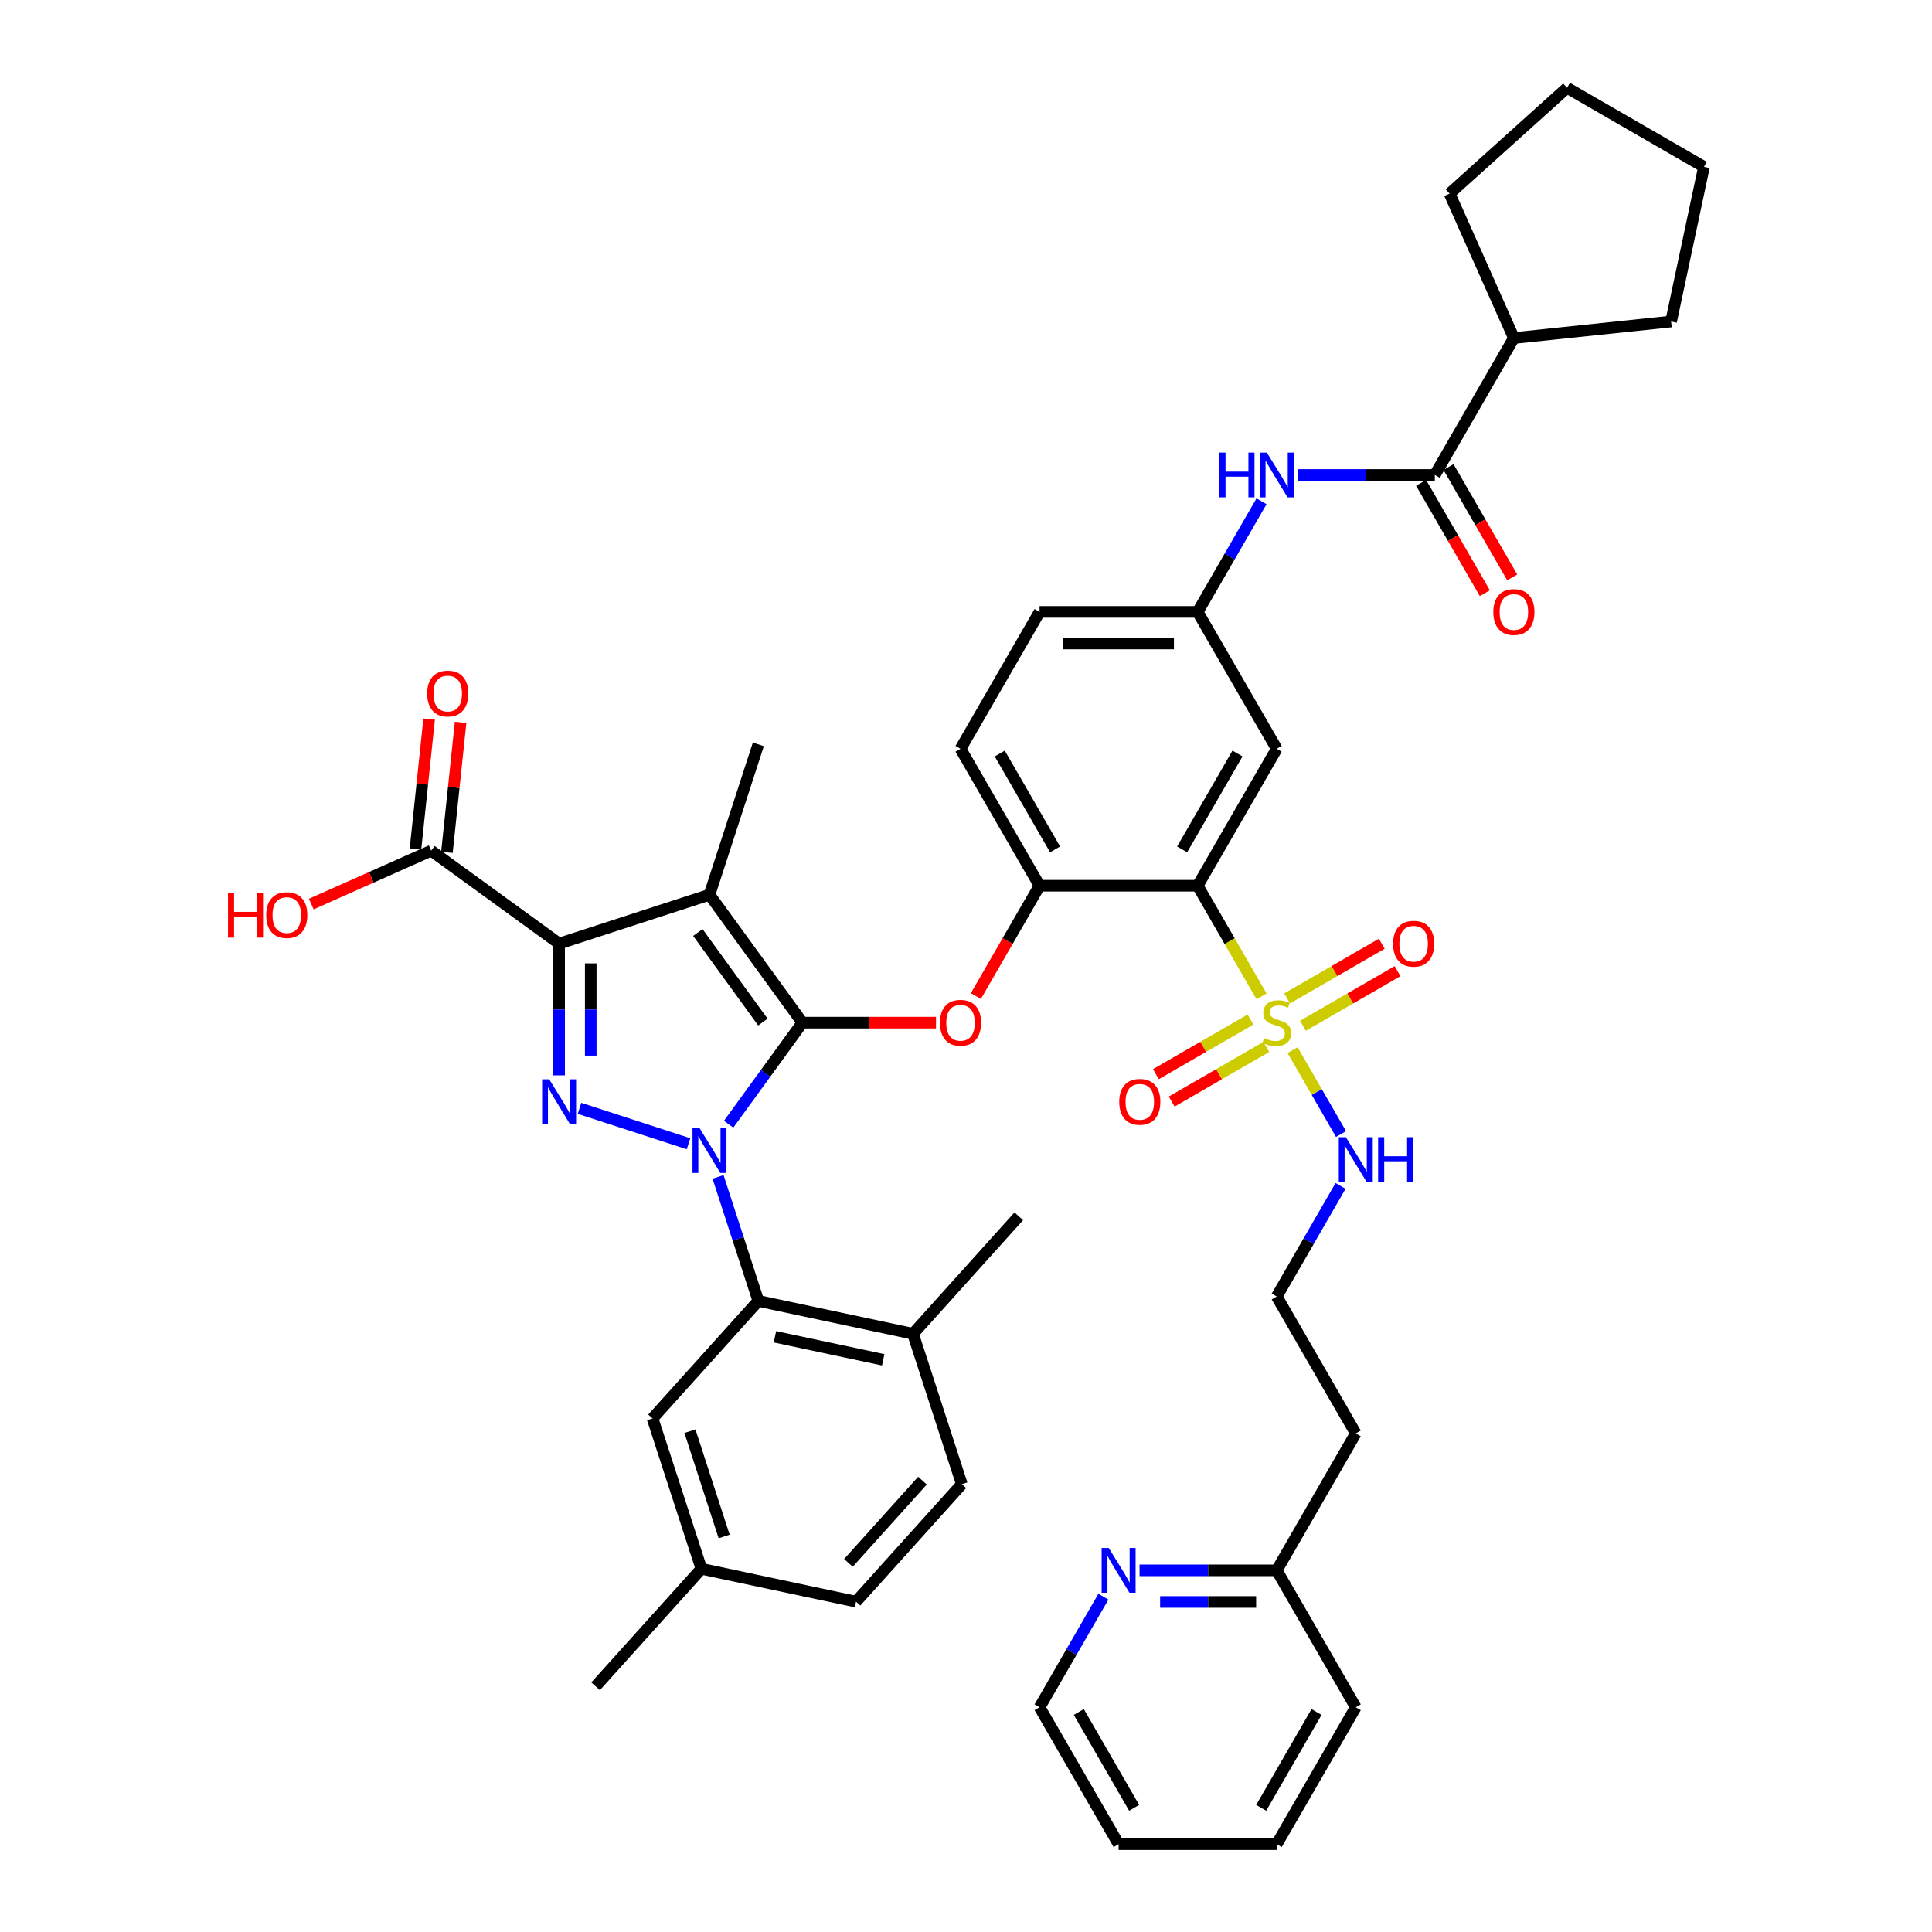 <?xml version='1.0' encoding='iso-8859-1'?>
<svg version='1.1' baseProfile='full'
              xmlns='http://www.w3.org/2000/svg'
                      xmlns:rdkit='http://www.rdkit.org/xml'
                      xmlns:xlink='http://www.w3.org/1999/xlink'
                  xml:space='preserve'
width='1000px' height='1000px' viewBox='0 0 1000 1000'>
<!-- END OF HEADER -->
<rect style='opacity:1.0;fill:#FFFFFF;stroke:none' width='1000' height='1000' x='0' y='0'> </rect>
<path class='bond-0' d='M 415.325,529.323 L 396.227,555.609' style='fill:none;fill-rule:evenodd;stroke:#000000;stroke-width:6px;stroke-linecap:butt;stroke-linejoin:miter;stroke-opacity:1' />
<path class='bond-0' d='M 396.227,555.609 L 377.13,581.895' style='fill:none;fill-rule:evenodd;stroke:#0000FF;stroke-width:6px;stroke-linecap:butt;stroke-linejoin:miter;stroke-opacity:1' />
<path class='bond-2' d='M 415.325,529.323 L 367.224,463.118' style='fill:none;fill-rule:evenodd;stroke:#000000;stroke-width:6px;stroke-linecap:butt;stroke-linejoin:miter;stroke-opacity:1' />
<path class='bond-2' d='M 394.869,529.013 L 361.198,482.669' style='fill:none;fill-rule:evenodd;stroke:#000000;stroke-width:6px;stroke-linecap:butt;stroke-linejoin:miter;stroke-opacity:1' />
<path class='bond-7' d='M 415.325,529.323 L 449.9,529.323' style='fill:none;fill-rule:evenodd;stroke:#000000;stroke-width:6px;stroke-linecap:butt;stroke-linejoin:miter;stroke-opacity:1' />
<path class='bond-7' d='M 449.9,529.323 L 484.475,529.323' style='fill:none;fill-rule:evenodd;stroke:#FF0000;stroke-width:6px;stroke-linecap:butt;stroke-linejoin:miter;stroke-opacity:1' />
<path class='bond-3' d='M 356.389,592.008 L 299.945,573.668' style='fill:none;fill-rule:evenodd;stroke:#0000FF;stroke-width:6px;stroke-linecap:butt;stroke-linejoin:miter;stroke-opacity:1' />
<path class='bond-6' d='M 371.654,609.162 L 382.083,641.26' style='fill:none;fill-rule:evenodd;stroke:#0000FF;stroke-width:6px;stroke-linecap:butt;stroke-linejoin:miter;stroke-opacity:1' />
<path class='bond-6' d='M 382.083,641.26 L 392.512,673.357' style='fill:none;fill-rule:evenodd;stroke:#000000;stroke-width:6px;stroke-linecap:butt;stroke-linejoin:miter;stroke-opacity:1' />
<path class='bond-1' d='M 289.395,488.406 L 367.224,463.118' style='fill:none;fill-rule:evenodd;stroke:#000000;stroke-width:6px;stroke-linecap:butt;stroke-linejoin:miter;stroke-opacity:1' />
<path class='bond-9' d='M 289.395,488.406 L 223.19,440.305' style='fill:none;fill-rule:evenodd;stroke:#000000;stroke-width:6px;stroke-linecap:butt;stroke-linejoin:miter;stroke-opacity:1' />
<path class='bond-43' d='M 289.395,488.406 L 289.395,522.506' style='fill:none;fill-rule:evenodd;stroke:#000000;stroke-width:6px;stroke-linecap:butt;stroke-linejoin:miter;stroke-opacity:1' />
<path class='bond-43' d='M 289.395,522.506 L 289.395,556.607' style='fill:none;fill-rule:evenodd;stroke:#0000FF;stroke-width:6px;stroke-linecap:butt;stroke-linejoin:miter;stroke-opacity:1' />
<path class='bond-43' d='M 305.762,498.636 L 305.762,522.506' style='fill:none;fill-rule:evenodd;stroke:#000000;stroke-width:6px;stroke-linecap:butt;stroke-linejoin:miter;stroke-opacity:1' />
<path class='bond-43' d='M 305.762,522.506 L 305.762,546.377' style='fill:none;fill-rule:evenodd;stroke:#0000FF;stroke-width:6px;stroke-linecap:butt;stroke-linejoin:miter;stroke-opacity:1' />
<path class='bond-25' d='M 367.224,463.118 L 392.512,385.289' style='fill:none;fill-rule:evenodd;stroke:#000000;stroke-width:6px;stroke-linecap:butt;stroke-linejoin:miter;stroke-opacity:1' />
<path class='bond-4' d='M 652.975,515.722 L 636.443,487.088' style='fill:none;fill-rule:evenodd;stroke:#CCCC00;stroke-width:6px;stroke-linecap:butt;stroke-linejoin:miter;stroke-opacity:1' />
<path class='bond-4' d='M 636.443,487.088 L 619.91,458.453' style='fill:none;fill-rule:evenodd;stroke:#000000;stroke-width:6px;stroke-linecap:butt;stroke-linejoin:miter;stroke-opacity:1' />
<path class='bond-13' d='M 674.395,530.939 L 698.887,516.799' style='fill:none;fill-rule:evenodd;stroke:#CCCC00;stroke-width:6px;stroke-linecap:butt;stroke-linejoin:miter;stroke-opacity:1' />
<path class='bond-13' d='M 698.887,516.799 L 723.379,502.659' style='fill:none;fill-rule:evenodd;stroke:#FF0000;stroke-width:6px;stroke-linecap:butt;stroke-linejoin:miter;stroke-opacity:1' />
<path class='bond-13' d='M 666.212,516.765 L 690.704,502.625' style='fill:none;fill-rule:evenodd;stroke:#CCCC00;stroke-width:6px;stroke-linecap:butt;stroke-linejoin:miter;stroke-opacity:1' />
<path class='bond-13' d='M 690.704,502.625 L 715.195,488.484' style='fill:none;fill-rule:evenodd;stroke:#FF0000;stroke-width:6px;stroke-linecap:butt;stroke-linejoin:miter;stroke-opacity:1' />
<path class='bond-14' d='M 647.259,527.707 L 622.768,541.848' style='fill:none;fill-rule:evenodd;stroke:#CCCC00;stroke-width:6px;stroke-linecap:butt;stroke-linejoin:miter;stroke-opacity:1' />
<path class='bond-14' d='M 622.768,541.848 L 598.276,555.988' style='fill:none;fill-rule:evenodd;stroke:#FF0000;stroke-width:6px;stroke-linecap:butt;stroke-linejoin:miter;stroke-opacity:1' />
<path class='bond-14' d='M 655.443,541.881 L 630.951,556.022' style='fill:none;fill-rule:evenodd;stroke:#CCCC00;stroke-width:6px;stroke-linecap:butt;stroke-linejoin:miter;stroke-opacity:1' />
<path class='bond-14' d='M 630.951,556.022 L 606.459,570.162' style='fill:none;fill-rule:evenodd;stroke:#FF0000;stroke-width:6px;stroke-linecap:butt;stroke-linejoin:miter;stroke-opacity:1' />
<path class='bond-15' d='M 669.039,543.546 L 681.574,565.258' style='fill:none;fill-rule:evenodd;stroke:#CCCC00;stroke-width:6px;stroke-linecap:butt;stroke-linejoin:miter;stroke-opacity:1' />
<path class='bond-15' d='M 681.574,565.258 L 694.11,586.971' style='fill:none;fill-rule:evenodd;stroke:#0000FF;stroke-width:6px;stroke-linecap:butt;stroke-linejoin:miter;stroke-opacity:1' />
<path class='bond-5' d='M 619.91,458.453 L 538.076,458.453' style='fill:none;fill-rule:evenodd;stroke:#000000;stroke-width:6px;stroke-linecap:butt;stroke-linejoin:miter;stroke-opacity:1' />
<path class='bond-11' d='M 619.91,458.453 L 660.827,387.582' style='fill:none;fill-rule:evenodd;stroke:#000000;stroke-width:6px;stroke-linecap:butt;stroke-linejoin:miter;stroke-opacity:1' />
<path class='bond-11' d='M 611.874,439.639 L 640.516,390.03' style='fill:none;fill-rule:evenodd;stroke:#000000;stroke-width:6px;stroke-linecap:butt;stroke-linejoin:miter;stroke-opacity:1' />
<path class='bond-17' d='M 392.512,673.357 L 472.558,690.371' style='fill:none;fill-rule:evenodd;stroke:#000000;stroke-width:6px;stroke-linecap:butt;stroke-linejoin:miter;stroke-opacity:1' />
<path class='bond-17' d='M 401.116,691.918 L 457.148,703.828' style='fill:none;fill-rule:evenodd;stroke:#000000;stroke-width:6px;stroke-linecap:butt;stroke-linejoin:miter;stroke-opacity:1' />
<path class='bond-18' d='M 392.512,673.357 L 337.755,734.172' style='fill:none;fill-rule:evenodd;stroke:#000000;stroke-width:6px;stroke-linecap:butt;stroke-linejoin:miter;stroke-opacity:1' />
<path class='bond-8' d='M 505.106,515.559 L 521.591,487.006' style='fill:none;fill-rule:evenodd;stroke:#FF0000;stroke-width:6px;stroke-linecap:butt;stroke-linejoin:miter;stroke-opacity:1' />
<path class='bond-8' d='M 521.591,487.006 L 538.076,458.453' style='fill:none;fill-rule:evenodd;stroke:#000000;stroke-width:6px;stroke-linecap:butt;stroke-linejoin:miter;stroke-opacity:1' />
<path class='bond-22' d='M 538.076,458.453 L 497.159,387.582' style='fill:none;fill-rule:evenodd;stroke:#000000;stroke-width:6px;stroke-linecap:butt;stroke-linejoin:miter;stroke-opacity:1' />
<path class='bond-22' d='M 546.113,439.639 L 517.471,390.03' style='fill:none;fill-rule:evenodd;stroke:#000000;stroke-width:6px;stroke-linecap:butt;stroke-linejoin:miter;stroke-opacity:1' />
<path class='bond-21' d='M 231.329,441.161 L 234.864,407.53' style='fill:none;fill-rule:evenodd;stroke:#000000;stroke-width:6px;stroke-linecap:butt;stroke-linejoin:miter;stroke-opacity:1' />
<path class='bond-21' d='M 234.864,407.53 L 238.398,373.9' style='fill:none;fill-rule:evenodd;stroke:#FF0000;stroke-width:6px;stroke-linecap:butt;stroke-linejoin:miter;stroke-opacity:1' />
<path class='bond-21' d='M 215.052,439.45 L 218.586,405.819' style='fill:none;fill-rule:evenodd;stroke:#000000;stroke-width:6px;stroke-linecap:butt;stroke-linejoin:miter;stroke-opacity:1' />
<path class='bond-21' d='M 218.586,405.819 L 222.121,372.189' style='fill:none;fill-rule:evenodd;stroke:#FF0000;stroke-width:6px;stroke-linecap:butt;stroke-linejoin:miter;stroke-opacity:1' />
<path class='bond-27' d='M 223.19,440.305 L 192.153,454.124' style='fill:none;fill-rule:evenodd;stroke:#000000;stroke-width:6px;stroke-linecap:butt;stroke-linejoin:miter;stroke-opacity:1' />
<path class='bond-27' d='M 192.153,454.124 L 161.115,467.943' style='fill:none;fill-rule:evenodd;stroke:#FF0000;stroke-width:6px;stroke-linecap:butt;stroke-linejoin:miter;stroke-opacity:1' />
<path class='bond-10' d='M 742.661,245.842 L 707.162,245.842' style='fill:none;fill-rule:evenodd;stroke:#000000;stroke-width:6px;stroke-linecap:butt;stroke-linejoin:miter;stroke-opacity:1' />
<path class='bond-10' d='M 707.162,245.842 L 671.662,245.842' style='fill:none;fill-rule:evenodd;stroke:#0000FF;stroke-width:6px;stroke-linecap:butt;stroke-linejoin:miter;stroke-opacity:1' />
<path class='bond-19' d='M 735.574,249.933 L 752.059,278.486' style='fill:none;fill-rule:evenodd;stroke:#000000;stroke-width:6px;stroke-linecap:butt;stroke-linejoin:miter;stroke-opacity:1' />
<path class='bond-19' d='M 752.059,278.486 L 768.544,307.039' style='fill:none;fill-rule:evenodd;stroke:#FF0000;stroke-width:6px;stroke-linecap:butt;stroke-linejoin:miter;stroke-opacity:1' />
<path class='bond-19' d='M 749.748,241.75 L 766.233,270.303' style='fill:none;fill-rule:evenodd;stroke:#000000;stroke-width:6px;stroke-linecap:butt;stroke-linejoin:miter;stroke-opacity:1' />
<path class='bond-19' d='M 766.233,270.303 L 782.718,298.856' style='fill:none;fill-rule:evenodd;stroke:#FF0000;stroke-width:6px;stroke-linecap:butt;stroke-linejoin:miter;stroke-opacity:1' />
<path class='bond-23' d='M 742.661,245.842 L 783.578,174.971' style='fill:none;fill-rule:evenodd;stroke:#000000;stroke-width:6px;stroke-linecap:butt;stroke-linejoin:miter;stroke-opacity:1' />
<path class='bond-44' d='M 660.827,387.582 L 619.91,316.712' style='fill:none;fill-rule:evenodd;stroke:#000000;stroke-width:6px;stroke-linecap:butt;stroke-linejoin:miter;stroke-opacity:1' />
<path class='bond-12' d='M 652.956,259.475 L 636.433,288.094' style='fill:none;fill-rule:evenodd;stroke:#0000FF;stroke-width:6px;stroke-linecap:butt;stroke-linejoin:miter;stroke-opacity:1' />
<path class='bond-12' d='M 636.433,288.094 L 619.91,316.712' style='fill:none;fill-rule:evenodd;stroke:#000000;stroke-width:6px;stroke-linecap:butt;stroke-linejoin:miter;stroke-opacity:1' />
<path class='bond-30' d='M 693.873,613.827 L 677.35,642.446' style='fill:none;fill-rule:evenodd;stroke:#0000FF;stroke-width:6px;stroke-linecap:butt;stroke-linejoin:miter;stroke-opacity:1' />
<path class='bond-30' d='M 677.35,642.446 L 660.827,671.064' style='fill:none;fill-rule:evenodd;stroke:#000000;stroke-width:6px;stroke-linecap:butt;stroke-linejoin:miter;stroke-opacity:1' />
<path class='bond-16' d='M 619.91,316.712 L 538.076,316.712' style='fill:none;fill-rule:evenodd;stroke:#000000;stroke-width:6px;stroke-linecap:butt;stroke-linejoin:miter;stroke-opacity:1' />
<path class='bond-16' d='M 607.635,333.079 L 550.351,333.079' style='fill:none;fill-rule:evenodd;stroke:#000000;stroke-width:6px;stroke-linecap:butt;stroke-linejoin:miter;stroke-opacity:1' />
<path class='bond-24' d='M 472.558,690.371 L 497.846,768.2' style='fill:none;fill-rule:evenodd;stroke:#000000;stroke-width:6px;stroke-linecap:butt;stroke-linejoin:miter;stroke-opacity:1' />
<path class='bond-34' d='M 472.558,690.371 L 527.316,629.557' style='fill:none;fill-rule:evenodd;stroke:#000000;stroke-width:6px;stroke-linecap:butt;stroke-linejoin:miter;stroke-opacity:1' />
<path class='bond-29' d='M 337.755,734.172 L 363.043,812.001' style='fill:none;fill-rule:evenodd;stroke:#000000;stroke-width:6px;stroke-linecap:butt;stroke-linejoin:miter;stroke-opacity:1' />
<path class='bond-29' d='M 357.114,740.788 L 374.815,795.269' style='fill:none;fill-rule:evenodd;stroke:#000000;stroke-width:6px;stroke-linecap:butt;stroke-linejoin:miter;stroke-opacity:1' />
<path class='bond-20' d='M 589.828,812.805 L 625.328,812.805' style='fill:none;fill-rule:evenodd;stroke:#0000FF;stroke-width:6px;stroke-linecap:butt;stroke-linejoin:miter;stroke-opacity:1' />
<path class='bond-20' d='M 625.328,812.805 L 660.827,812.805' style='fill:none;fill-rule:evenodd;stroke:#000000;stroke-width:6px;stroke-linecap:butt;stroke-linejoin:miter;stroke-opacity:1' />
<path class='bond-20' d='M 600.478,829.172 L 625.328,829.172' style='fill:none;fill-rule:evenodd;stroke:#0000FF;stroke-width:6px;stroke-linecap:butt;stroke-linejoin:miter;stroke-opacity:1' />
<path class='bond-20' d='M 625.328,829.172 L 650.177,829.172' style='fill:none;fill-rule:evenodd;stroke:#000000;stroke-width:6px;stroke-linecap:butt;stroke-linejoin:miter;stroke-opacity:1' />
<path class='bond-33' d='M 571.122,826.438 L 554.599,855.057' style='fill:none;fill-rule:evenodd;stroke:#0000FF;stroke-width:6px;stroke-linecap:butt;stroke-linejoin:miter;stroke-opacity:1' />
<path class='bond-33' d='M 554.599,855.057 L 538.076,883.675' style='fill:none;fill-rule:evenodd;stroke:#000000;stroke-width:6px;stroke-linecap:butt;stroke-linejoin:miter;stroke-opacity:1' />
<path class='bond-28' d='M 497.159,387.582 L 538.076,316.712' style='fill:none;fill-rule:evenodd;stroke:#000000;stroke-width:6px;stroke-linecap:butt;stroke-linejoin:miter;stroke-opacity:1' />
<path class='bond-35' d='M 783.578,174.971 L 750.293,100.212' style='fill:none;fill-rule:evenodd;stroke:#000000;stroke-width:6px;stroke-linecap:butt;stroke-linejoin:miter;stroke-opacity:1' />
<path class='bond-36' d='M 783.578,174.971 L 864.964,166.417' style='fill:none;fill-rule:evenodd;stroke:#000000;stroke-width:6px;stroke-linecap:butt;stroke-linejoin:miter;stroke-opacity:1' />
<path class='bond-45' d='M 497.846,768.2 L 443.089,829.015' style='fill:none;fill-rule:evenodd;stroke:#000000;stroke-width:6px;stroke-linecap:butt;stroke-linejoin:miter;stroke-opacity:1' />
<path class='bond-45' d='M 477.47,766.371 L 439.139,808.941' style='fill:none;fill-rule:evenodd;stroke:#000000;stroke-width:6px;stroke-linecap:butt;stroke-linejoin:miter;stroke-opacity:1' />
<path class='bond-26' d='M 660.827,812.805 L 701.744,741.934' style='fill:none;fill-rule:evenodd;stroke:#000000;stroke-width:6px;stroke-linecap:butt;stroke-linejoin:miter;stroke-opacity:1' />
<path class='bond-38' d='M 660.827,812.805 L 701.744,883.675' style='fill:none;fill-rule:evenodd;stroke:#000000;stroke-width:6px;stroke-linecap:butt;stroke-linejoin:miter;stroke-opacity:1' />
<path class='bond-32' d='M 363.043,812.001 L 443.089,829.015' style='fill:none;fill-rule:evenodd;stroke:#000000;stroke-width:6px;stroke-linecap:butt;stroke-linejoin:miter;stroke-opacity:1' />
<path class='bond-37' d='M 363.043,812.001 L 308.285,872.815' style='fill:none;fill-rule:evenodd;stroke:#000000;stroke-width:6px;stroke-linecap:butt;stroke-linejoin:miter;stroke-opacity:1' />
<path class='bond-31' d='M 660.827,671.064 L 701.744,741.934' style='fill:none;fill-rule:evenodd;stroke:#000000;stroke-width:6px;stroke-linecap:butt;stroke-linejoin:miter;stroke-opacity:1' />
<path class='bond-47' d='M 538.076,883.675 L 578.993,954.545' style='fill:none;fill-rule:evenodd;stroke:#000000;stroke-width:6px;stroke-linecap:butt;stroke-linejoin:miter;stroke-opacity:1' />
<path class='bond-47' d='M 558.388,886.122 L 587.03,935.731' style='fill:none;fill-rule:evenodd;stroke:#000000;stroke-width:6px;stroke-linecap:butt;stroke-linejoin:miter;stroke-opacity:1' />
<path class='bond-41' d='M 750.293,100.212 L 811.108,45.455' style='fill:none;fill-rule:evenodd;stroke:#000000;stroke-width:6px;stroke-linecap:butt;stroke-linejoin:miter;stroke-opacity:1' />
<path class='bond-40' d='M 864.964,166.417 L 881.978,86.372' style='fill:none;fill-rule:evenodd;stroke:#000000;stroke-width:6px;stroke-linecap:butt;stroke-linejoin:miter;stroke-opacity:1' />
<path class='bond-42' d='M 701.744,883.675 L 660.827,954.545' style='fill:none;fill-rule:evenodd;stroke:#000000;stroke-width:6px;stroke-linecap:butt;stroke-linejoin:miter;stroke-opacity:1' />
<path class='bond-42' d='M 681.433,886.122 L 652.791,935.731' style='fill:none;fill-rule:evenodd;stroke:#000000;stroke-width:6px;stroke-linecap:butt;stroke-linejoin:miter;stroke-opacity:1' />
<path class='bond-39' d='M 578.993,954.545 L 660.827,954.545' style='fill:none;fill-rule:evenodd;stroke:#000000;stroke-width:6px;stroke-linecap:butt;stroke-linejoin:miter;stroke-opacity:1' />
<path class='bond-46' d='M 881.978,86.372 L 811.108,45.455' style='fill:none;fill-rule:evenodd;stroke:#000000;stroke-width:6px;stroke-linecap:butt;stroke-linejoin:miter;stroke-opacity:1' />
<path  class='atom-1' d='M 362.101 583.941
L 369.696 596.216
Q 370.449 597.427, 371.66 599.62
Q 372.871 601.813, 372.936 601.944
L 372.936 583.941
L 376.013 583.941
L 376.013 607.116
L 372.838 607.116
L 364.687 593.695
Q 363.738 592.124, 362.723 590.324
Q 361.741 588.523, 361.447 587.967
L 361.447 607.116
L 358.435 607.116
L 358.435 583.941
L 362.101 583.941
' fill='#0000FF'/>
<path  class='atom-4' d='M 284.273 558.653
L 291.867 570.928
Q 292.62 572.139, 293.831 574.332
Q 295.042 576.525, 295.107 576.656
L 295.107 558.653
L 298.184 558.653
L 298.184 581.828
L 295.009 581.828
L 286.859 568.407
Q 285.909 566.836, 284.895 565.036
Q 283.913 563.235, 283.618 562.679
L 283.618 581.828
L 280.606 581.828
L 280.606 558.653
L 284.273 558.653
' fill='#0000FF'/>
<path  class='atom-5' d='M 654.281 537.277
Q 654.542 537.376, 655.623 537.834
Q 656.703 538.292, 657.881 538.587
Q 659.092 538.849, 660.271 538.849
Q 662.464 538.849, 663.741 537.801
Q 665.017 536.721, 665.017 534.855
Q 665.017 533.579, 664.363 532.793
Q 663.741 532.007, 662.759 531.582
Q 661.777 531.156, 660.14 530.665
Q 658.078 530.043, 656.834 529.454
Q 655.623 528.865, 654.739 527.621
Q 653.888 526.377, 653.888 524.282
Q 653.888 521.369, 655.852 519.569
Q 657.849 517.768, 661.777 517.768
Q 664.461 517.768, 667.505 519.045
L 666.752 521.565
Q 663.97 520.42, 661.875 520.42
Q 659.616 520.42, 658.372 521.369
Q 657.128 522.285, 657.161 523.889
Q 657.161 525.133, 657.783 525.886
Q 658.438 526.639, 659.354 527.065
Q 660.304 527.49, 661.875 527.981
Q 663.97 528.636, 665.214 529.29
Q 666.457 529.945, 667.341 531.287
Q 668.258 532.597, 668.258 534.855
Q 668.258 538.063, 666.097 539.798
Q 663.97 541.5, 660.402 541.5
Q 658.34 541.5, 656.768 541.042
Q 655.23 540.616, 653.397 539.863
L 654.281 537.277
' fill='#CCCC00'/>
<path  class='atom-8' d='M 486.521 529.389
Q 486.521 523.824, 489.27 520.714
Q 492.02 517.605, 497.159 517.605
Q 502.298 517.605, 505.048 520.714
Q 507.798 523.824, 507.798 529.389
Q 507.798 535.019, 505.015 538.227
Q 502.233 541.402, 497.159 541.402
Q 492.053 541.402, 489.27 538.227
Q 486.521 535.052, 486.521 529.389
M 497.159 538.783
Q 500.694 538.783, 502.593 536.426
Q 504.524 534.037, 504.524 529.389
Q 504.524 524.839, 502.593 522.547
Q 500.694 520.223, 497.159 520.223
Q 493.624 520.223, 491.693 522.515
Q 489.794 524.806, 489.794 529.389
Q 489.794 534.07, 491.693 536.426
Q 493.624 538.783, 497.159 538.783
' fill='#FF0000'/>
<path  class='atom-13' d='M 631.187 234.254
L 634.329 234.254
L 634.329 244.107
L 646.179 244.107
L 646.179 234.254
L 649.321 234.254
L 649.321 257.429
L 646.179 257.429
L 646.179 246.726
L 634.329 246.726
L 634.329 257.429
L 631.187 257.429
L 631.187 234.254
' fill='#0000FF'/>
<path  class='atom-13' d='M 655.704 234.254
L 663.299 246.529
Q 664.052 247.74, 665.263 249.933
Q 666.474 252.127, 666.539 252.258
L 666.539 234.254
L 669.616 234.254
L 669.616 257.429
L 666.441 257.429
L 658.29 244.009
Q 657.341 242.437, 656.326 240.637
Q 655.344 238.837, 655.05 238.28
L 655.05 257.429
L 652.038 257.429
L 652.038 234.254
L 655.704 234.254
' fill='#0000FF'/>
<path  class='atom-14' d='M 721.059 488.472
Q 721.059 482.907, 723.809 479.797
Q 726.558 476.688, 731.698 476.688
Q 736.837 476.688, 739.586 479.797
Q 742.336 482.907, 742.336 488.472
Q 742.336 494.102, 739.554 497.31
Q 736.771 500.485, 731.698 500.485
Q 726.591 500.485, 723.809 497.31
Q 721.059 494.135, 721.059 488.472
M 731.698 497.866
Q 735.233 497.866, 737.131 495.509
Q 739.063 493.12, 739.063 488.472
Q 739.063 483.922, 737.131 481.63
Q 735.233 479.306, 731.698 479.306
Q 728.162 479.306, 726.231 481.598
Q 724.333 483.889, 724.333 488.472
Q 724.333 493.153, 726.231 495.509
Q 728.162 497.866, 731.698 497.866
' fill='#FF0000'/>
<path  class='atom-15' d='M 579.318 570.306
Q 579.318 564.741, 582.068 561.631
Q 584.818 558.522, 589.957 558.522
Q 595.096 558.522, 597.846 561.631
Q 600.595 564.741, 600.595 570.306
Q 600.595 575.936, 597.813 579.144
Q 595.031 582.319, 589.957 582.319
Q 584.85 582.319, 582.068 579.144
Q 579.318 575.969, 579.318 570.306
M 589.957 579.7
Q 593.492 579.7, 595.391 577.343
Q 597.322 574.954, 597.322 570.306
Q 597.322 565.756, 595.391 563.464
Q 593.492 561.14, 589.957 561.14
Q 586.422 561.14, 584.49 563.432
Q 582.592 565.723, 582.592 570.306
Q 582.592 574.987, 584.49 577.343
Q 586.422 579.7, 589.957 579.7
' fill='#FF0000'/>
<path  class='atom-16' d='M 696.621 588.606
L 704.216 600.881
Q 704.969 602.092, 706.18 604.285
Q 707.391 606.478, 707.456 606.609
L 707.456 588.606
L 710.533 588.606
L 710.533 611.781
L 707.358 611.781
L 699.207 598.361
Q 698.258 596.789, 697.243 594.989
Q 696.261 593.189, 695.967 592.632
L 695.967 611.781
L 692.955 611.781
L 692.955 588.606
L 696.621 588.606
' fill='#0000FF'/>
<path  class='atom-16' d='M 713.316 588.606
L 716.458 588.606
L 716.458 598.459
L 728.308 598.459
L 728.308 588.606
L 731.45 588.606
L 731.45 611.781
L 728.308 611.781
L 728.308 601.077
L 716.458 601.077
L 716.458 611.781
L 713.316 611.781
L 713.316 588.606
' fill='#0000FF'/>
<path  class='atom-20' d='M 772.94 316.778
Q 772.94 311.213, 775.69 308.103
Q 778.439 304.993, 783.578 304.993
Q 788.718 304.993, 791.467 308.103
Q 794.217 311.213, 794.217 316.778
Q 794.217 322.408, 791.434 325.616
Q 788.652 328.791, 783.578 328.791
Q 778.472 328.791, 775.69 325.616
Q 772.94 322.44, 772.94 316.778
M 783.578 326.172
Q 787.114 326.172, 789.012 323.815
Q 790.943 321.426, 790.943 316.778
Q 790.943 312.228, 789.012 309.936
Q 787.114 307.612, 783.578 307.612
Q 780.043 307.612, 778.112 309.904
Q 776.213 312.195, 776.213 316.778
Q 776.213 321.458, 778.112 323.815
Q 780.043 326.172, 783.578 326.172
' fill='#FF0000'/>
<path  class='atom-21' d='M 573.87 801.217
L 581.465 813.492
Q 582.217 814.703, 583.429 816.896
Q 584.64 819.09, 584.705 819.22
L 584.705 801.217
L 587.782 801.217
L 587.782 824.392
L 584.607 824.392
L 576.456 810.972
Q 575.507 809.4, 574.492 807.6
Q 573.51 805.8, 573.216 805.243
L 573.216 824.392
L 570.204 824.392
L 570.204 801.217
L 573.87 801.217
' fill='#0000FF'/>
<path  class='atom-22' d='M 221.106 358.985
Q 221.106 353.42, 223.855 350.311
Q 226.605 347.201, 231.744 347.201
Q 236.883 347.201, 239.633 350.311
Q 242.383 353.42, 242.383 358.985
Q 242.383 364.615, 239.6 367.823
Q 236.818 370.998, 231.744 370.998
Q 226.638 370.998, 223.855 367.823
Q 221.106 364.648, 221.106 358.985
M 231.744 368.38
Q 235.28 368.38, 237.178 366.023
Q 239.109 363.633, 239.109 358.985
Q 239.109 354.435, 237.178 352.144
Q 235.28 349.82, 231.744 349.82
Q 228.209 349.82, 226.278 352.111
Q 224.379 354.402, 224.379 358.985
Q 224.379 363.666, 226.278 366.023
Q 228.209 368.38, 231.744 368.38
' fill='#FF0000'/>
<path  class='atom-28' d='M 118.022 462.133
L 121.164 462.133
L 121.164 471.986
L 133.014 471.986
L 133.014 462.133
L 136.156 462.133
L 136.156 485.309
L 133.014 485.309
L 133.014 474.605
L 121.164 474.605
L 121.164 485.309
L 118.022 485.309
L 118.022 462.133
' fill='#FF0000'/>
<path  class='atom-28' d='M 137.793 473.656
Q 137.793 468.091, 140.542 464.981
Q 143.292 461.872, 148.431 461.872
Q 153.57 461.872, 156.32 464.981
Q 159.07 468.091, 159.07 473.656
Q 159.07 479.286, 156.287 482.494
Q 153.505 485.669, 148.431 485.669
Q 143.325 485.669, 140.542 482.494
Q 137.793 479.319, 137.793 473.656
M 148.431 483.05
Q 151.966 483.05, 153.865 480.693
Q 155.796 478.304, 155.796 473.656
Q 155.796 469.106, 153.865 466.814
Q 151.966 464.49, 148.431 464.49
Q 144.896 464.49, 142.965 466.782
Q 141.066 469.073, 141.066 473.656
Q 141.066 478.337, 142.965 480.693
Q 144.896 483.05, 148.431 483.05
' fill='#FF0000'/>
</svg>
